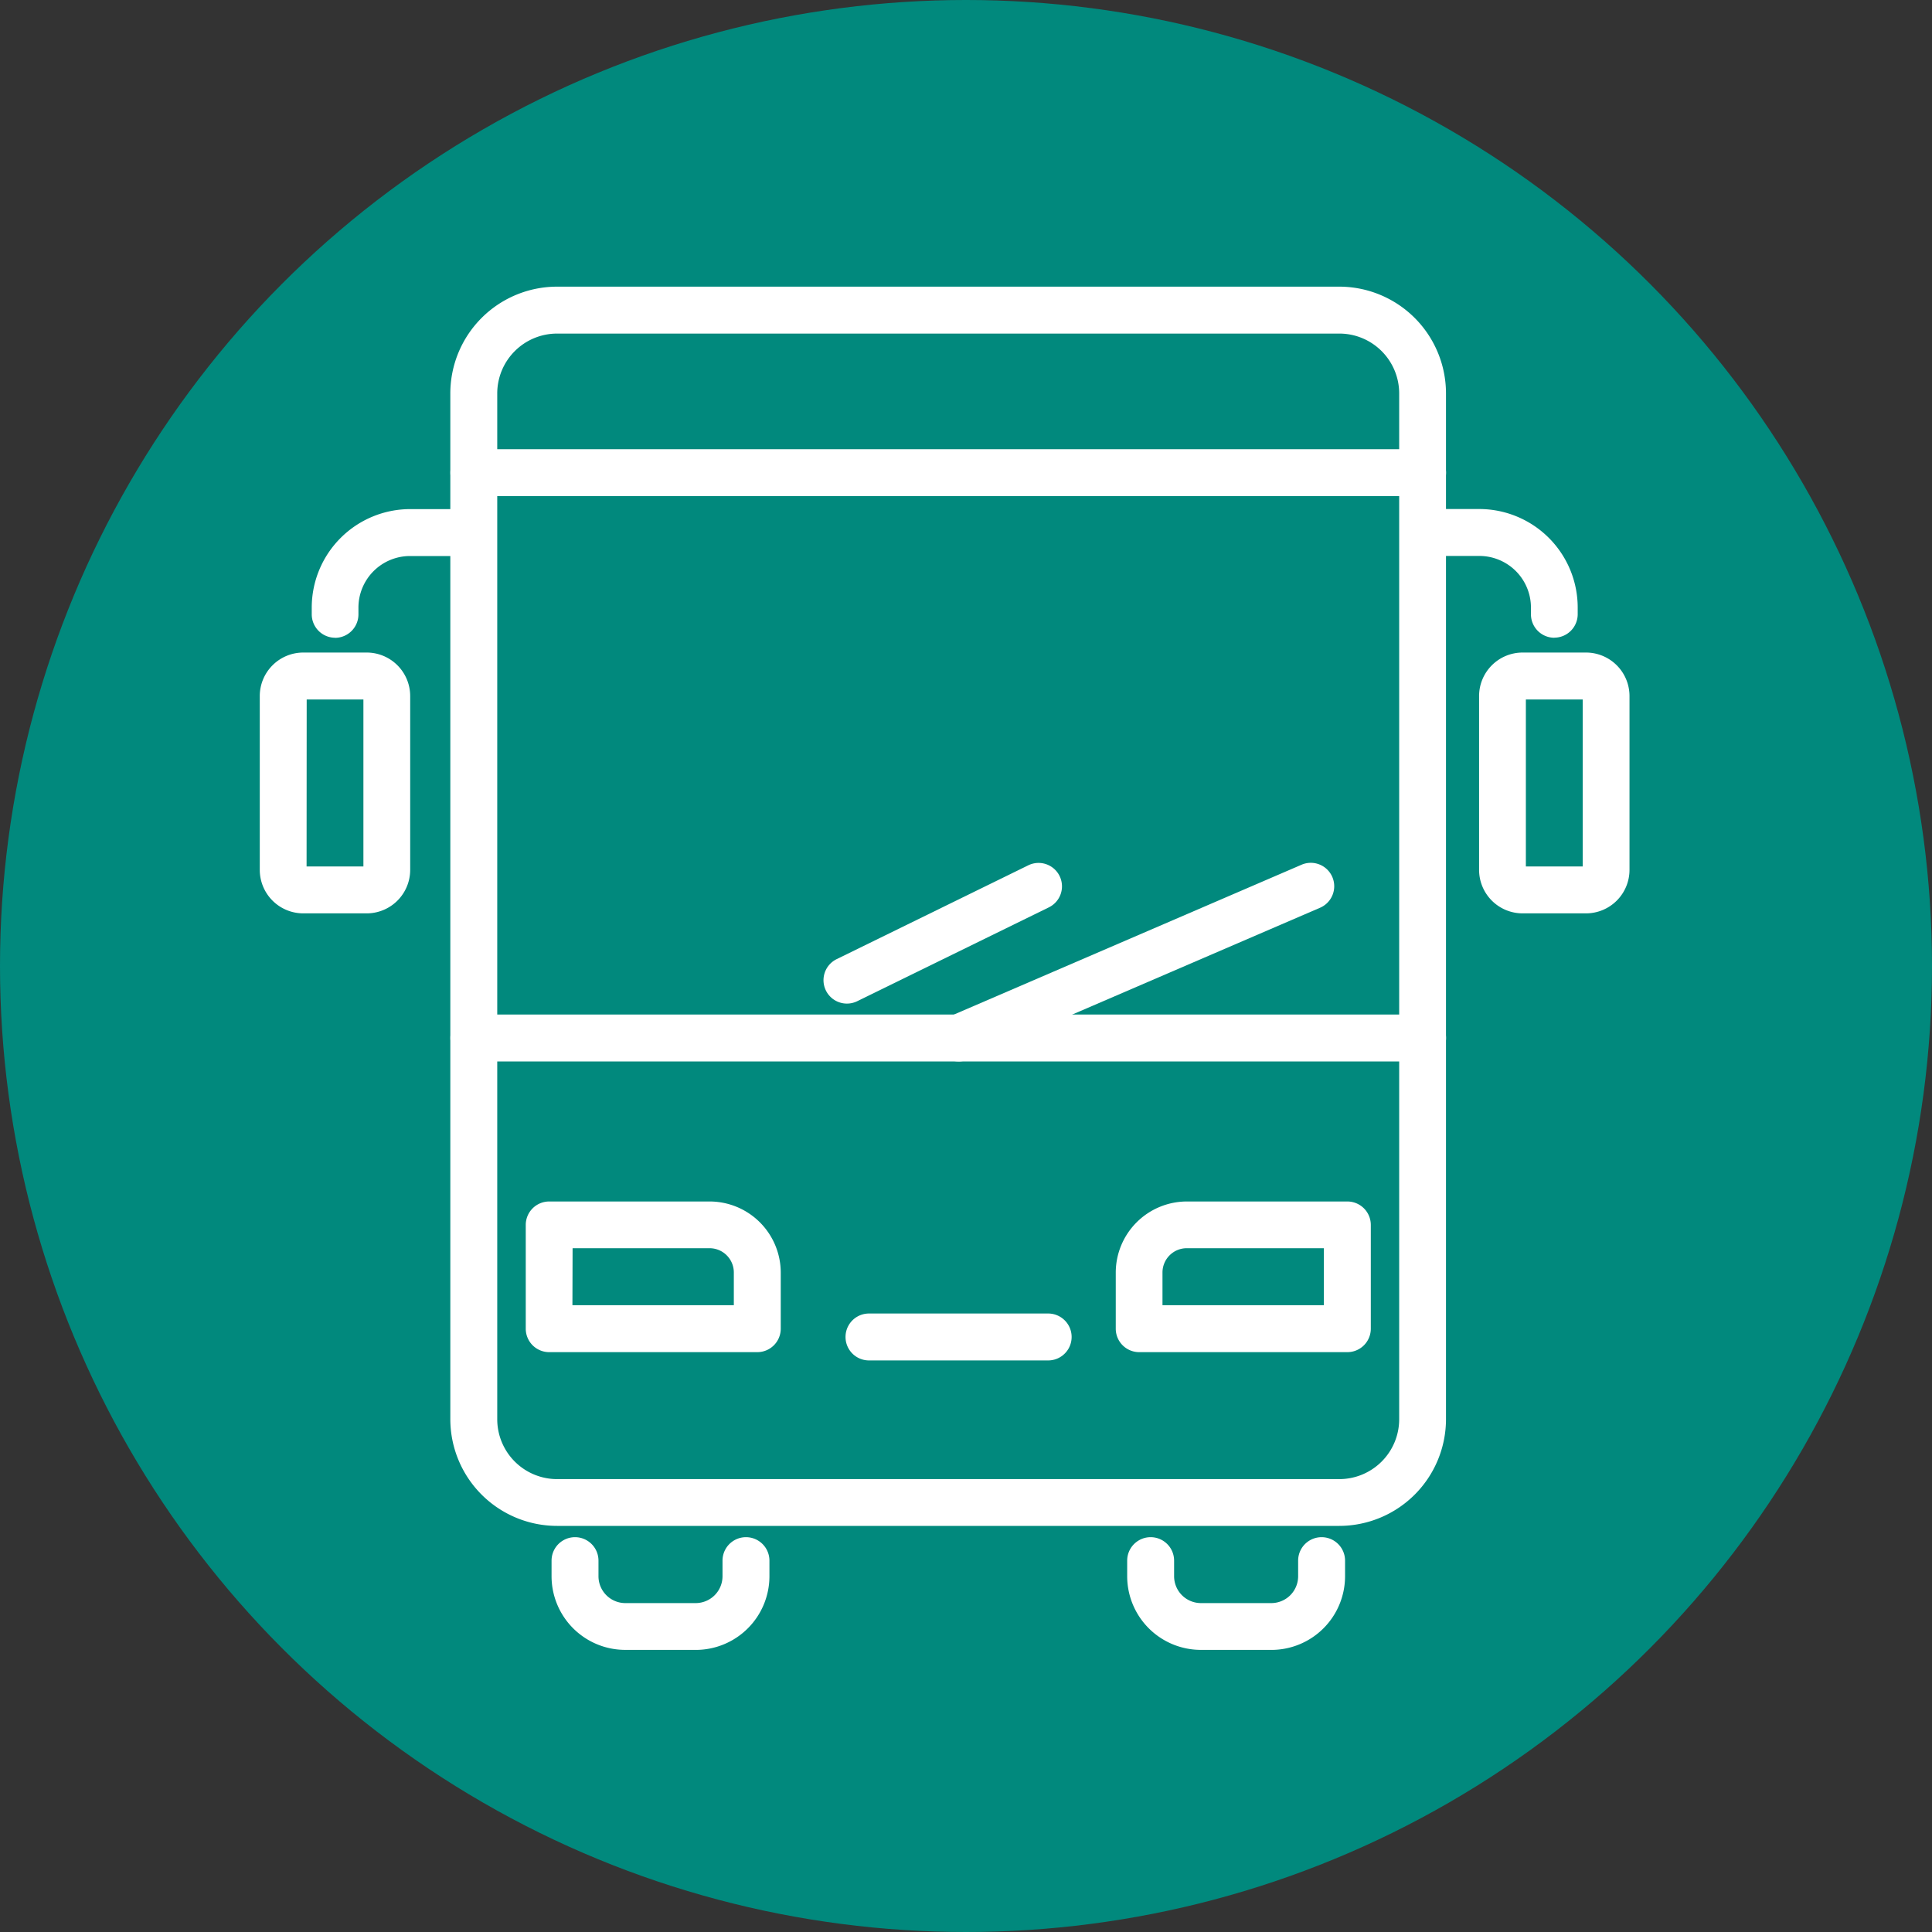 <svg xmlns="http://www.w3.org/2000/svg" width="70" height="70"><rect width="100%" height="100%" fill="#333333" stroke="none"/><defs><clipPath id="a"><path fill="#fff" d="M0 0h49.628v49.392H0z" data-name="長方形 5926"/></clipPath></defs><g transform="translate(-438 -5257)"><circle cx="35" cy="35" r="35" fill="#01897d" data-name="楕円形 98" transform="translate(438 5257)"/><g data-name="グループ 19005"><g fill="#fff" clip-path="url(#a)" data-name="グループ 19004" transform="translate(447.412 5267.386)"><path d="M39.114 44.9h-28.34a3.87 3.87 0 0 1-3.87-3.864V3.865A3.87 3.87 0 0 1 10.774 0h28.34a3.87 3.87 0 0 1 3.865 3.865v37.171a3.87 3.87 0 0 1-3.865 3.864M10.774 1.7a2.17 2.17 0 0 0-2.17 2.165v37.171a2.17 2.17 0 0 0 2.169 2.169h28.341a2.17 2.17 0 0 0 2.169-2.169V3.865A2.17 2.17 0 0 0 39.114 1.7Z" data-name="パス 105211"/><path d="M15.79 49.392h-2.548a2.67 2.67 0 0 1-2.67-2.668v-.565a.85.85 0 0 1 1.7 0v.566a.974.974 0 0 0 .974.972h2.548a.973.973 0 0 0 .972-.972v-.566a.85.85 0 0 1 1.7 0v.566a2.67 2.67 0 0 1-2.668 2.668" data-name="パス 105212"/><path d="M36.646 49.392h-2.55a2.67 2.67 0 0 1-2.668-2.668v-.565a.85.85 0 0 1 1.7 0v.566a.973.973 0 0 0 .972.972h2.55a.973.973 0 0 0 .972-.972v-.566a.85.85 0 0 1 1.7 0v.566a2.67 2.67 0 0 1-2.668 2.668" data-name="パス 105213"/><path d="M42.131 7.59H7.757a.85.85 0 1 1 0-1.7h34.374a.85.85 0 0 1 0 1.7" data-name="パス 105214"/><path d="M42.131 28.072H7.757a.85.85 0 1 1 0-1.7h34.374a.85.85 0 0 1 0 1.7" data-name="パス 105215"/><path d="M18.03 38.605h-7.545a.85.85 0 0 1-.848-.848v-3.763a.85.85 0 0 1 .848-.848h5.817a2.58 2.58 0 0 1 2.574 2.575v2.036a.85.85 0 0 1-.848.848m-6.7-1.7h5.848v-1.187a.88.88 0 0 0-.879-.879h-4.963Z" data-name="パス 105216"/><path d="M39.403 38.605h-7.541a.85.85 0 0 1-.848-.848v-2.036a2.58 2.58 0 0 1 2.576-2.575h5.817a.85.85 0 0 1 .848.848v3.763a.85.85 0 0 1-.848.848m-6.7-1.7h5.848v-2.066h-4.969a.88.88 0 0 0-.879.879Z" data-name="パス 105217"/><path d="M2.731 12.721a.85.85 0 0 1-.848-.848v-.246A3.57 3.57 0 0 1 5.45 8.06h2.081a.85.85 0 1 1 0 1.7H5.445a1.87 1.87 0 0 0-1.87 1.87v.246a.85.85 0 0 1-.848.848" data-name="パス 105218"/><path d="M3.876 22.707h-2.3A1.577 1.577 0 0 1 0 21.132v-6.3a1.577 1.577 0 0 1 1.575-1.575h2.3a1.577 1.577 0 0 1 1.575 1.575v6.3a1.577 1.577 0 0 1-1.574 1.575m-2.18-1.7h2.059v-6.05H1.7Z" data-name="パス 105219"/><path d="M46.905 12.721a.85.85 0 0 1-.848-.848v-.246a1.87 1.87 0 0 0-1.87-1.87h-1.882a.85.85 0 0 1 0-1.7h1.879a3.57 3.57 0 0 1 3.567 3.567v.246a.85.85 0 0 1-.848.848" data-name="パス 105220"/><path d="M48.053 22.707h-2.3a1.577 1.577 0 0 1-1.575-1.575v-6.3a1.577 1.577 0 0 1 1.575-1.575h2.3a1.577 1.577 0 0 1 1.575 1.575v6.3a1.577 1.577 0 0 1-1.575 1.575m-2.18-1.7h2.059v-6.05h-2.059Z" data-name="パス 105221"/><path d="M21.275 25.976a.848.848 0 0 1-.374-1.61l6.943-3.4a.848.848 0 0 1 .747 1.523l-6.943 3.4a.85.85 0 0 1-.373.087" data-name="パス 105222"/><path d="M25.32 28.072a.848.848 0 0 1-.336-1.627l12.761-5.5a.848.848 0 0 1 .672 1.558l-12.761 5.5a.85.85 0 0 1-.335.07" data-name="パス 105223"/><path d="M28.566 38.905h-6.493a.85.85 0 0 1 0-1.7h6.492a.85.85 0 1 1 0 1.7" data-name="パス 105224"/></g></g></g></svg>